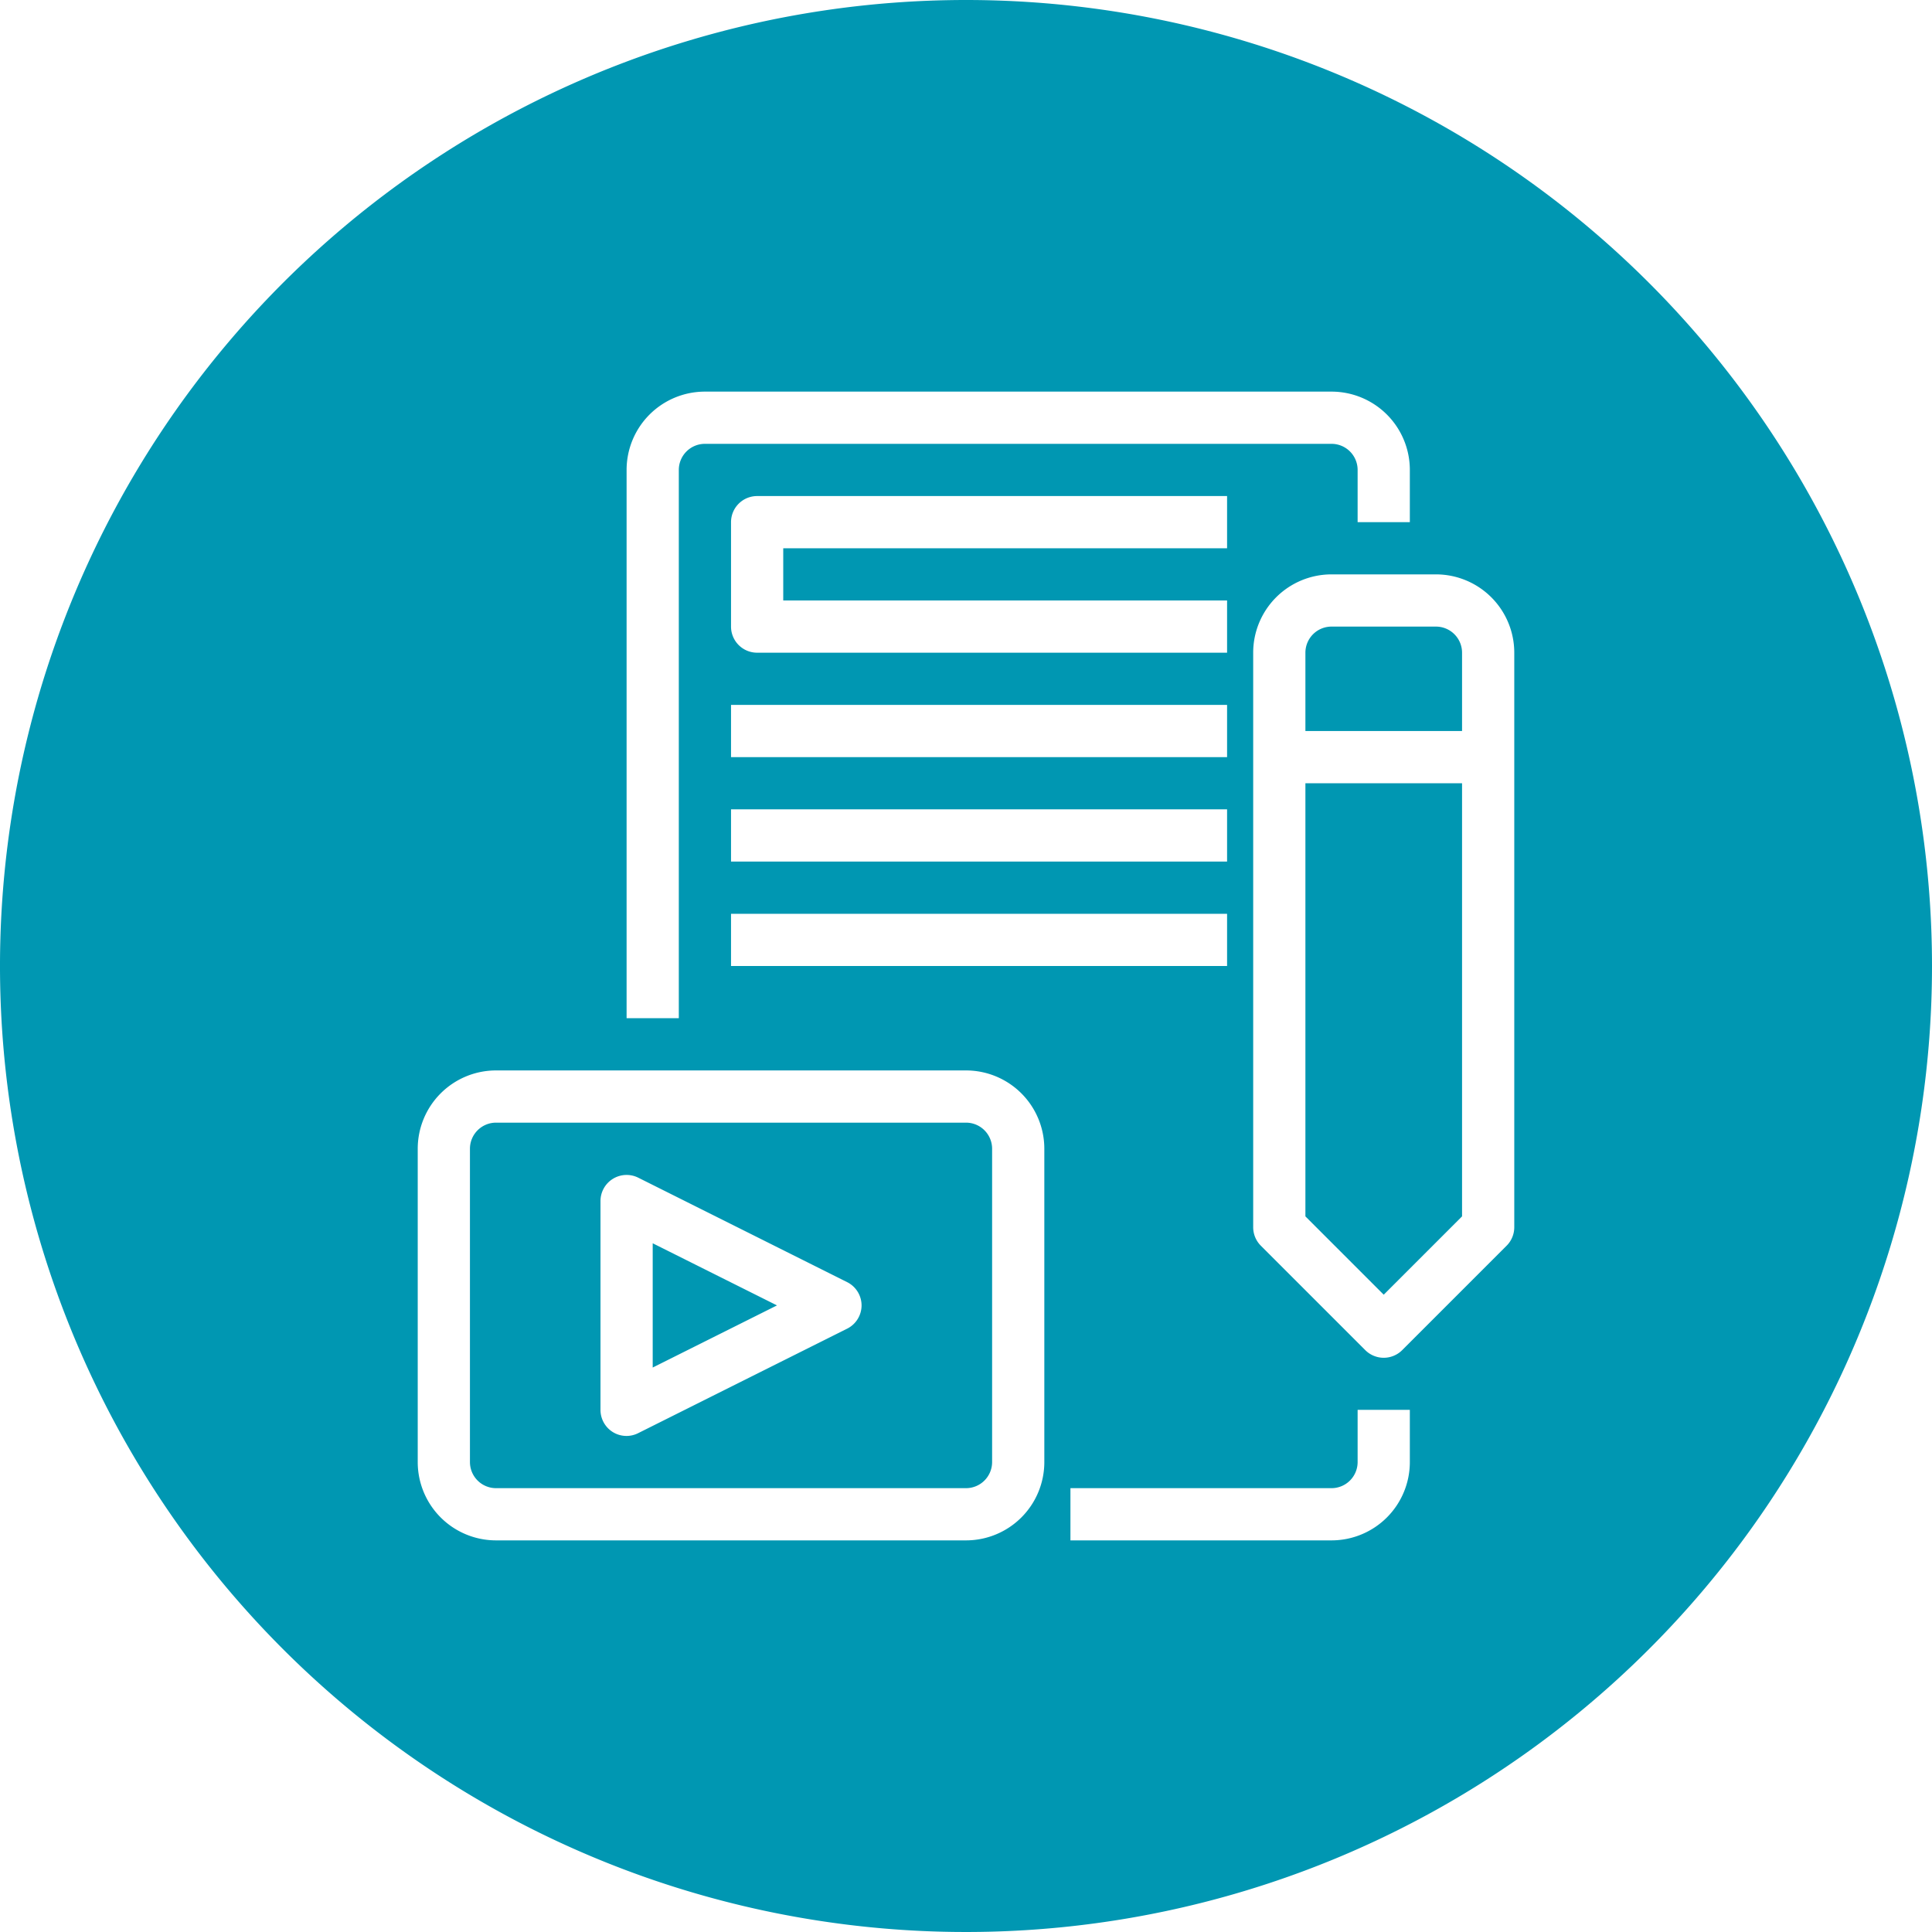 <?xml version="1.0" encoding="UTF-8" standalone="no"?><svg xmlns="http://www.w3.org/2000/svg" xmlns:xlink="http://www.w3.org/1999/xlink" fill="#0097b2" height="74" preserveAspectRatio="xMidYMid meet" version="1" viewBox="5.0 5.0 74.0 74.0" width="74" zoomAndPan="magnify"><g data-name="21 branding" id="change1_1"><path d="M55,35h6V51.59l-3,3-3-3ZM43,49V61a1,1,0,0,1-1,1H24a1,1,0,0,1-1-1V49a1,1,0,0,1,1-1H42A1,1,0,0,1,43,49Zm-5,6a1,1,0,0,0-.55-.89l-8-4A1,1,0,0,0,28,51v8a1,1,0,0,0,.47.85A1,1,0,0,0,29,60a1,1,0,0,0,.45-.11l8-4A1,1,0,0,0,38,55Zm-8,2.38L34.76,55,30,52.62ZM60,29H56a1,1,0,0,0-1,1v3h6V30A1,1,0,0,0,60,29ZM79,42A37,37,0,1,1,42,5,37,37,0,0,1,79,42ZM29,44h2V23a1,1,0,0,1,1-1H56a1,1,0,0,1,1,1v2h2V23a3,3,0,0,0-3-3H32a3,3,0,0,0-3,3Zm6-16V26H52V24H34a1,1,0,0,0-1,1v4a1,1,0,0,0,1,1H52V28ZM52,38V36H33v2ZM33,40v2H52V40Zm19-6V32H33v2ZM45,49a3,3,0,0,0-3-3H24a3,3,0,0,0-3,3V61a3,3,0,0,0,3,3H42a3,3,0,0,0,3-3ZM59,59H57v2a1,1,0,0,1-1,1H46v2H56a3,3,0,0,0,3-3Zm4-29a3,3,0,0,0-3-3H56a3,3,0,0,0-3,3V52a1,1,0,0,0,.29.71l4,4a1,1,0,0,0,1.42,0l4-4A1,1,0,0,0,63,52V30Z" fill="inherit"/></g></svg>